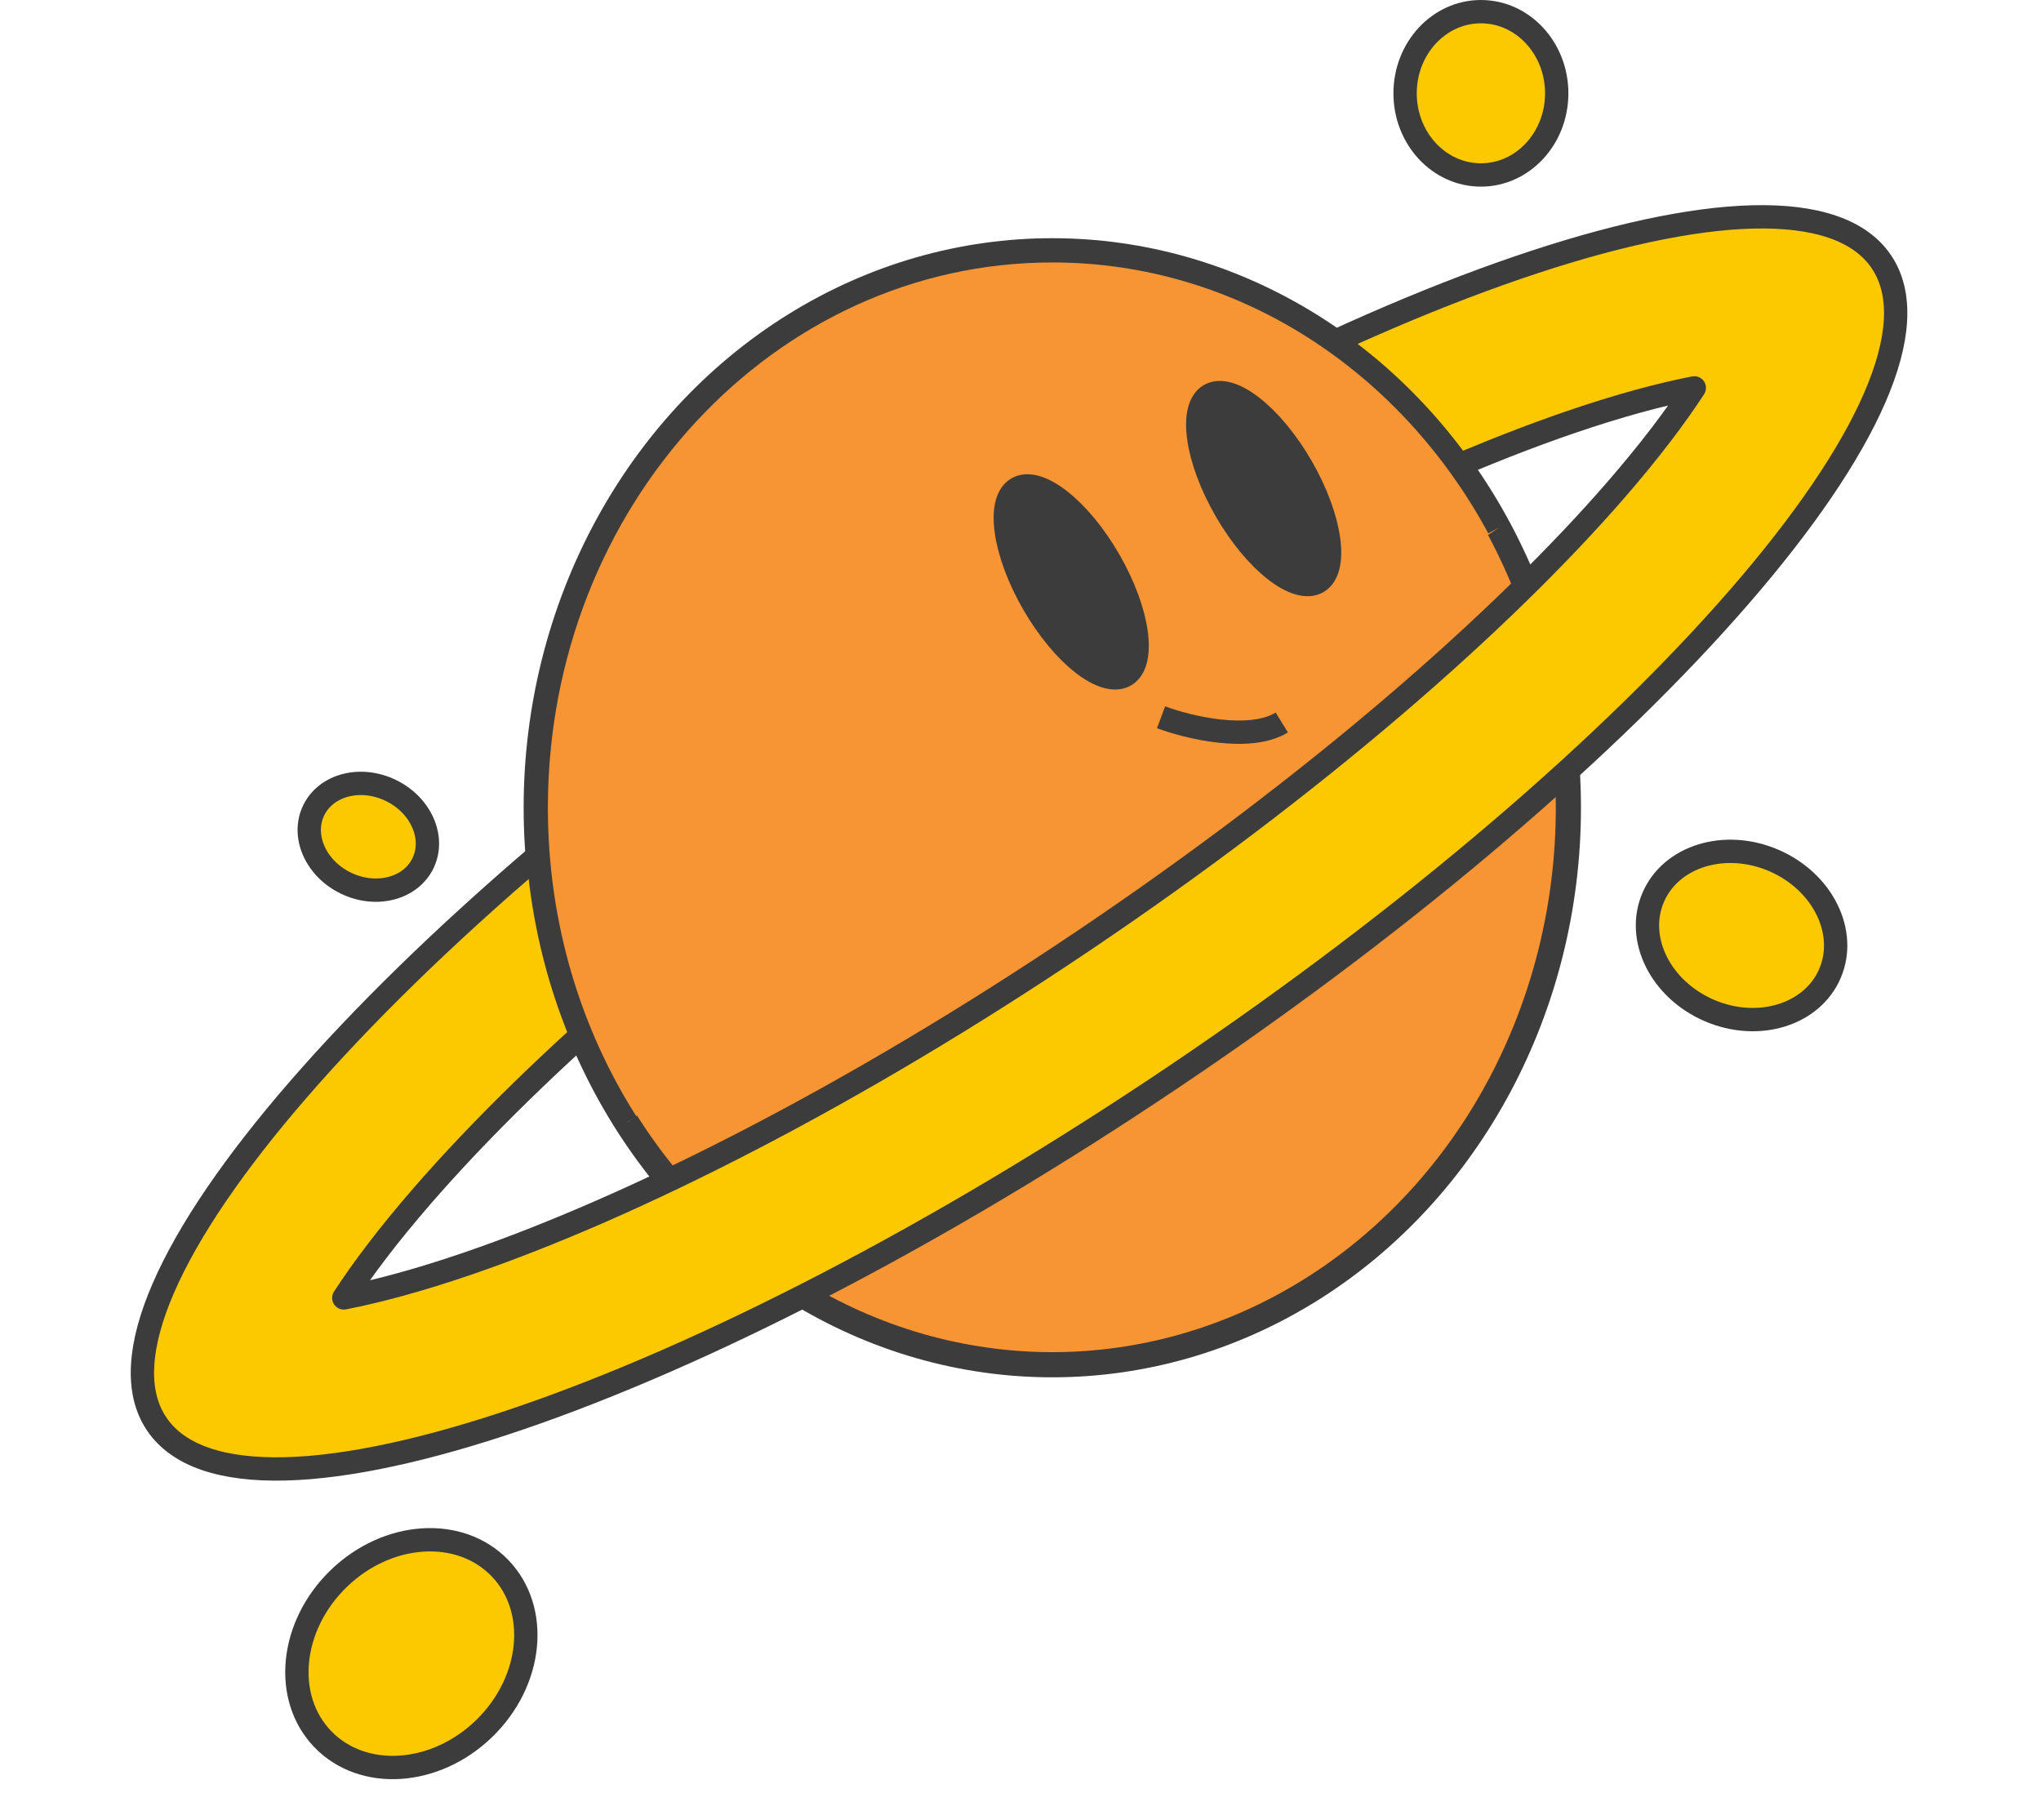 <?xml version="1.0" encoding="UTF-8"?> <svg xmlns="http://www.w3.org/2000/svg" width="350" height="312" viewBox="0 0 350 312" fill="none"><ellipse cx="180.453" cy="138.5" rx="88.5" ry="95.5" fill="#F79534" stroke="#3C3C3C" stroke-width="4.314" stroke-miterlimit="10"></ellipse><path fill-rule="evenodd" clip-rule="evenodd" d="M80.125 216.684C108.817 206.873 146.577 187.73 185.976 161.184C225.375 134.639 257.298 106.832 277.167 83.925C282.94 77.269 287.342 71.429 290.548 66.505C284.781 67.628 277.715 69.514 269.378 72.365C240.686 82.176 202.926 101.318 163.526 127.864C124.127 154.409 92.204 182.216 72.336 205.123C66.562 211.779 62.161 217.619 58.955 222.543C64.722 221.42 71.787 219.534 80.125 216.684ZM26.87 244.16C41.711 266.186 119.949 239.433 201.622 184.405C283.294 129.378 337.472 66.914 322.632 44.889C307.792 22.863 229.553 49.615 147.881 104.643C66.209 159.67 12.03 222.134 26.87 244.16Z" fill="#FCC900" stroke="#3C3C3C" stroke-width="4" stroke-linejoin="round"></path><path d="M180.453 43C131.576 43 91.953 85.757 91.953 138.5C91.953 158.541 97.674 177.14 107.449 192.5L256.979 90.5C241.644 62.093 213.115 43 180.453 43Z" fill="#F79534"></path><path d="M107.449 192.5C97.674 177.14 91.953 158.541 91.953 138.5C91.953 85.757 131.576 43 180.453 43C213.115 43 241.644 62.093 256.979 90.5" stroke="#3C3C3C" stroke-width="4" stroke-linejoin="round"></path><ellipse cx="183.698" cy="99.772" rx="7.5" ry="18.5" transform="rotate(-30 183.698 99.772)" fill="#3C3C3C" stroke="#3C3C3C" stroke-width="4" stroke-linejoin="round"></ellipse><ellipse cx="216.698" cy="83.772" rx="7.5" ry="18.5" transform="rotate(-30 216.698 83.772)" fill="#3C3C3C" stroke="#3C3C3C" stroke-width="4" stroke-linejoin="round"></ellipse><path d="M199.104 122.988C203.696 124.7 214.267 127.274 219.809 123.879" stroke="#3C3C3C" stroke-width="4" stroke-linejoin="round"></path><ellipse cx="253.953" cy="16" rx="13" ry="14" fill="#FCC900" stroke="#3C3C3C" stroke-width="4" stroke-linejoin="round"></ellipse><ellipse cx="298.651" cy="160.397" rx="16.5" ry="14" transform="rotate(23.372 298.651 160.397)" fill="#FCC900" stroke="#3C3C3C" stroke-width="4" stroke-linejoin="round"></ellipse><ellipse cx="70.543" cy="283.535" rx="21.112" ry="17.913" transform="rotate(135.947 70.543 283.535)" fill="#FCC900" stroke="#3C3C3C" stroke-width="4" stroke-linejoin="round"></ellipse><ellipse cx="63.164" cy="143.476" rx="10.409" ry="8.832" transform="rotate(25.73 63.164 143.476)" fill="#FCC900" stroke="#3C3C3C" stroke-width="4" stroke-linejoin="round"></ellipse></svg> 